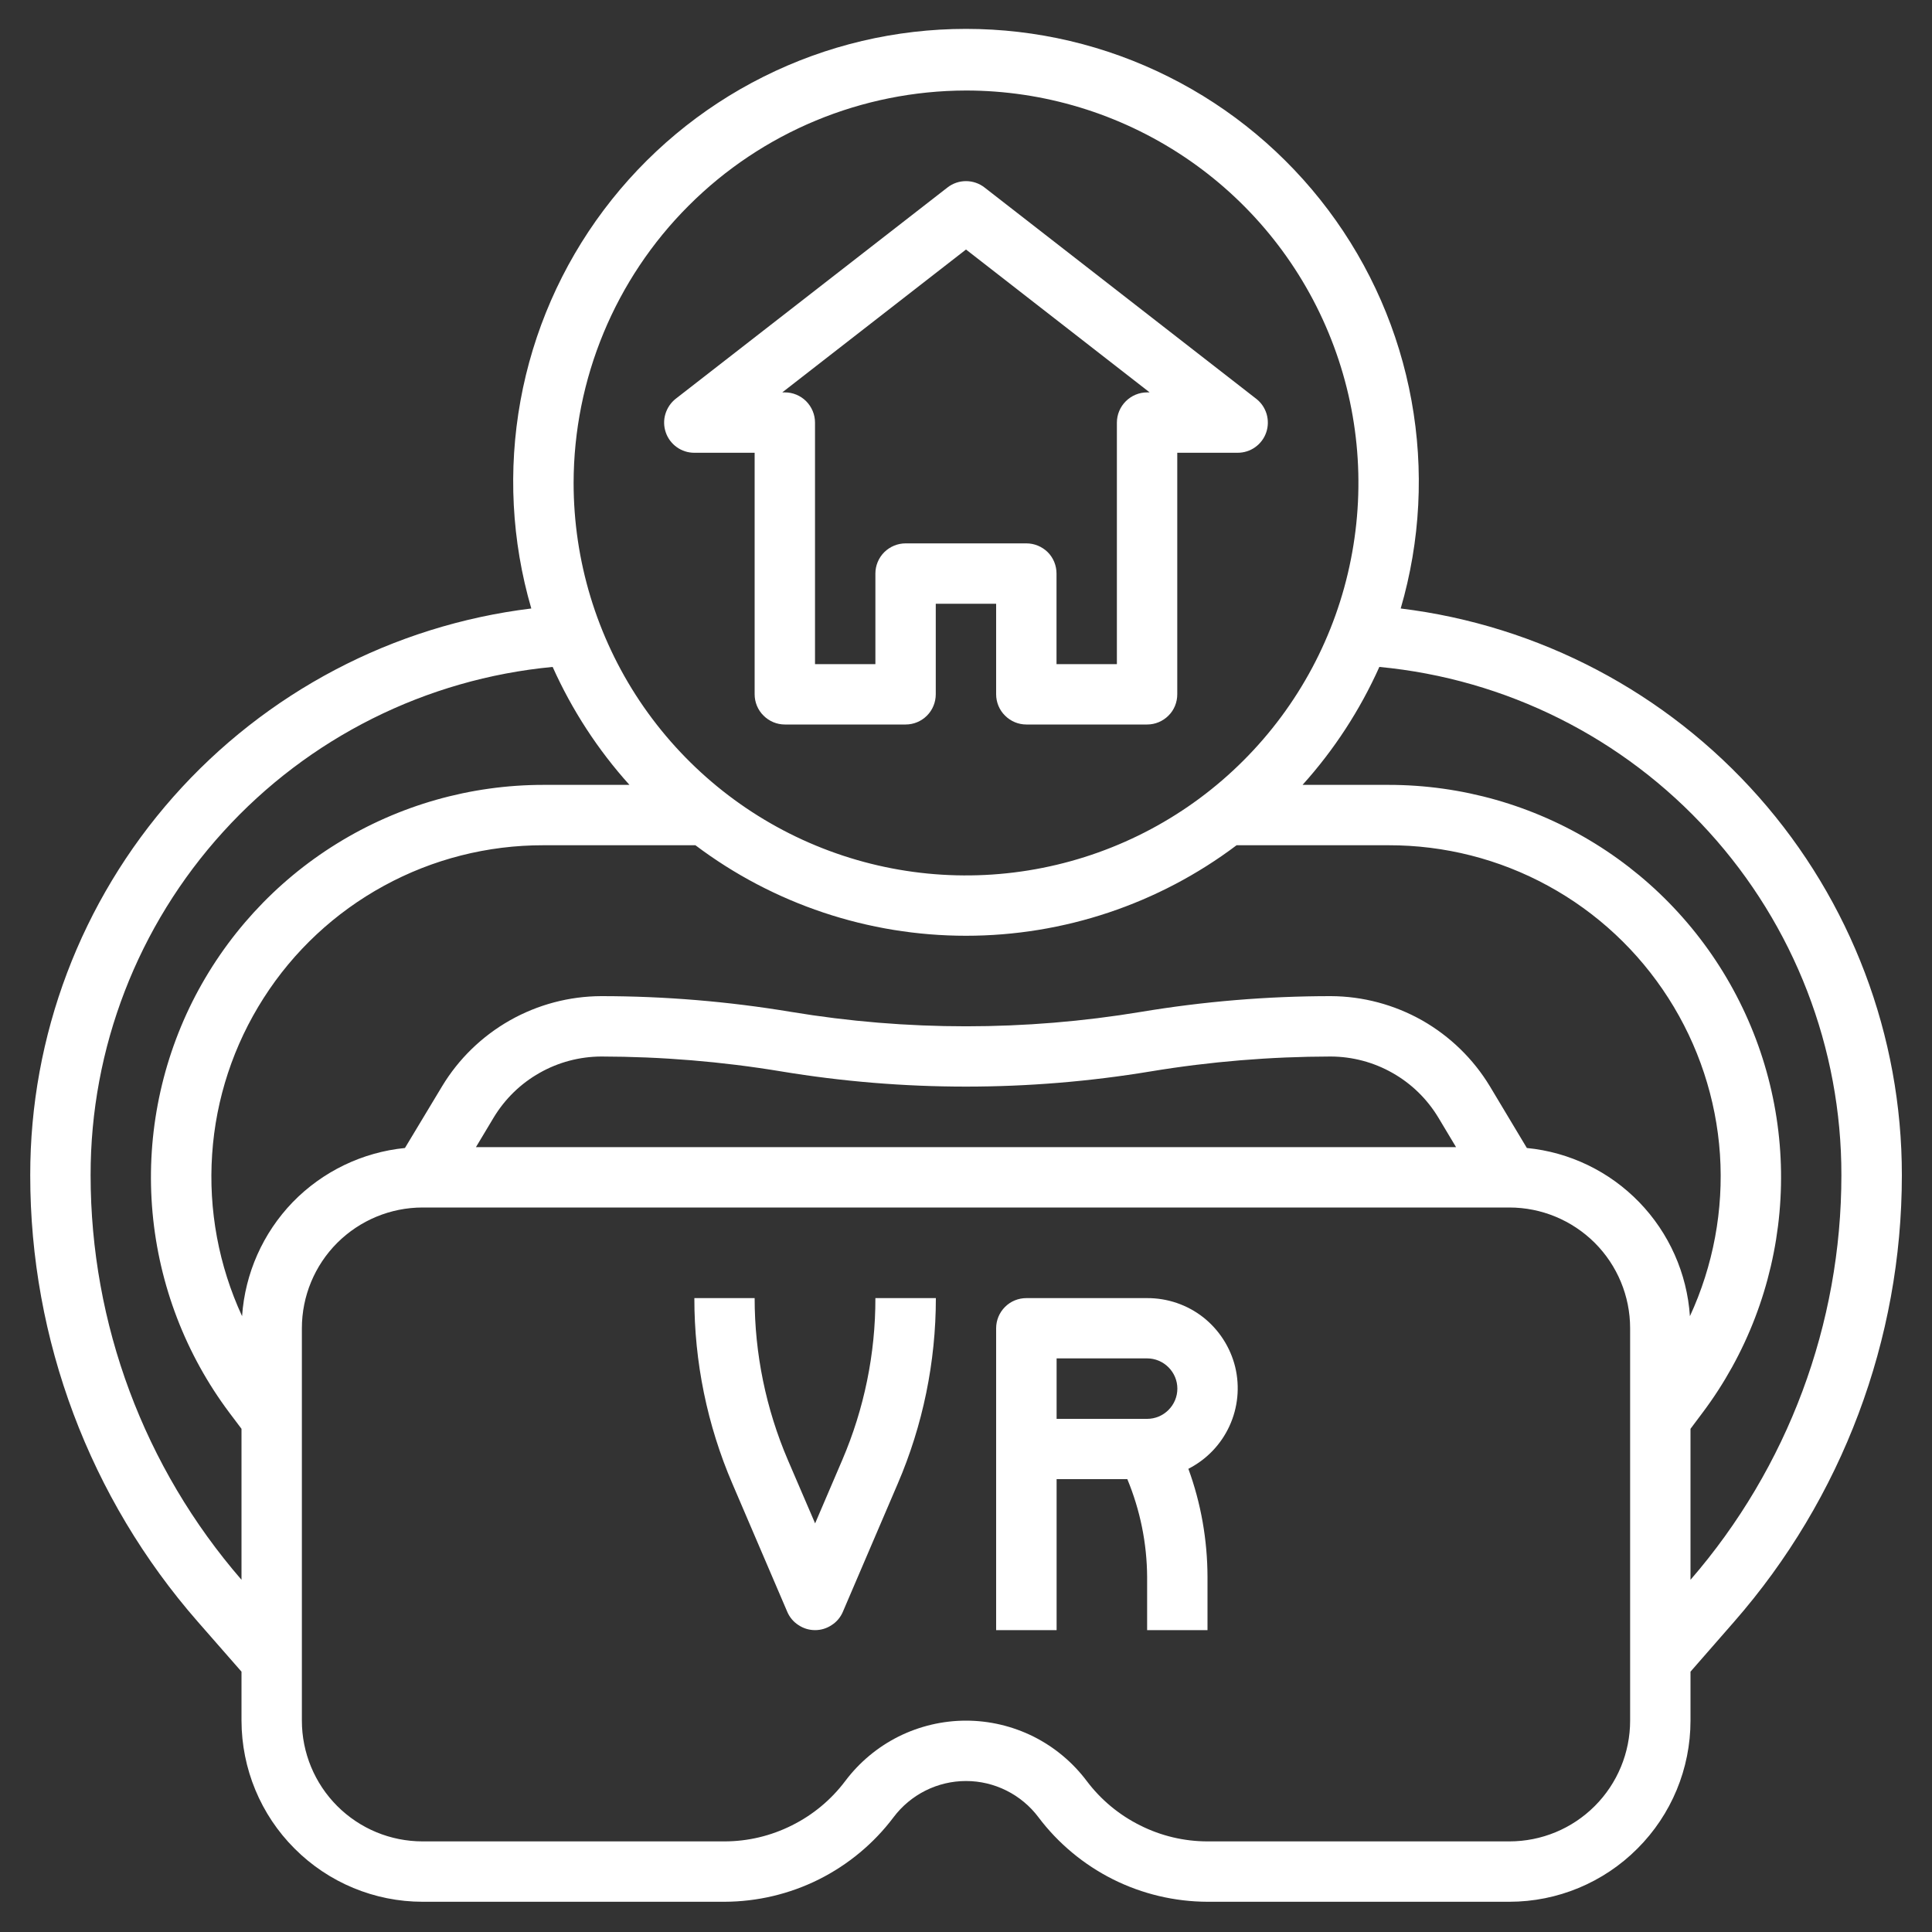 <?xml version="1.0" encoding="UTF-8"?>
<svg xmlns="http://www.w3.org/2000/svg" width="20" height="20" viewBox="0 0 20 20" fill="none">
  <rect x="0" y="0" width="20" height="20" fill="#333333" stroke="none"/>
  <g clip-path="url(#clip0_3655_4233)">
    <path d="M14.5 6.299C14.704 5.6 14.742 4.864 14.612 4.148C14.482 3.432 14.187 2.756 13.75 2.174C13.313 1.592 12.747 1.119 12.096 0.794C11.445 0.468 10.728 0.299 10 0.299C9.272 0.299 8.555 0.468 7.904 0.794C7.253 1.119 6.687 1.592 6.25 2.174C5.813 2.756 5.518 3.432 5.388 4.148C5.258 4.864 5.296 5.6 5.5 6.299C4.068 6.474 2.75 7.168 1.794 8.249C0.838 9.33 0.311 10.723 0.313 12.166C0.312 13.868 0.929 15.511 2.05 16.791L2.5 17.305V17.812C2.501 18.309 2.698 18.786 3.05 19.137C3.401 19.489 3.878 19.687 4.375 19.687H7.5C7.839 19.686 8.174 19.607 8.478 19.455C8.781 19.303 9.046 19.083 9.25 18.812C9.337 18.696 9.451 18.601 9.581 18.536C9.711 18.471 9.854 18.437 10 18.437C10.146 18.437 10.289 18.471 10.419 18.536C10.549 18.601 10.663 18.696 10.75 18.812C10.954 19.083 11.219 19.303 11.522 19.455C11.826 19.607 12.161 19.686 12.5 19.687H15.625C16.122 19.687 16.599 19.489 16.95 19.137C17.302 18.786 17.5 18.309 17.5 17.812V17.305L17.95 16.79C19.07 15.51 19.688 13.867 19.688 12.166C19.689 10.723 19.162 9.33 18.206 8.249C17.25 7.168 15.932 6.474 14.5 6.299ZM10 0.937C10.803 0.937 11.589 1.176 12.257 1.622C12.925 2.068 13.446 2.703 13.753 3.445C14.061 4.187 14.141 5.004 13.984 5.792C13.828 6.58 13.441 7.304 12.873 7.872C12.305 8.441 11.581 8.827 10.793 8.984C10.005 9.141 9.188 9.061 8.445 8.753C7.703 8.446 7.069 7.925 6.622 7.257C6.176 6.589 5.938 5.803 5.938 5C5.939 3.923 6.367 2.89 7.129 2.129C7.89 1.367 8.923 0.939 10 0.937ZM17.494 13.625C17.464 13.182 17.278 12.764 16.969 12.445C16.66 12.126 16.248 11.927 15.806 11.884L15.423 11.245C15.252 10.962 15.01 10.727 14.722 10.563C14.433 10.4 14.107 10.313 13.776 10.312C13.117 10.312 12.46 10.367 11.811 10.475C10.612 10.674 9.388 10.674 8.189 10.475C7.54 10.367 6.882 10.312 6.224 10.312C5.892 10.313 5.566 10.4 5.278 10.563C4.989 10.727 4.747 10.962 4.576 11.246L4.192 11.884C3.751 11.928 3.339 12.127 3.03 12.445C2.722 12.764 2.536 13.182 2.506 13.625C2.264 13.101 2.157 12.525 2.196 11.95C2.234 11.374 2.418 10.818 2.729 10.332C3.039 9.846 3.468 9.446 3.974 9.17C4.48 8.893 5.048 8.749 5.625 8.75H7.199C8.006 9.358 8.989 9.687 10 9.687C11.011 9.687 11.994 9.358 12.801 8.75H14.375C14.952 8.749 15.52 8.893 16.026 9.17C16.532 9.446 16.96 9.846 17.271 10.332C17.582 10.818 17.766 11.374 17.805 11.95C17.843 12.525 17.736 13.101 17.494 13.625ZM15.073 11.875H4.927L5.111 11.568C5.227 11.376 5.39 11.217 5.585 11.107C5.78 10.996 6 10.938 6.224 10.937C6.848 10.938 7.471 10.989 8.086 11.091C9.353 11.301 10.646 11.301 11.913 11.091C12.529 10.989 13.152 10.938 13.776 10.937C14 10.938 14.22 10.996 14.415 11.107C14.61 11.217 14.773 11.376 14.889 11.568L15.073 11.875ZM0.938 12.166C0.936 10.851 1.426 9.583 2.311 8.61C3.195 7.636 4.411 7.028 5.721 6.904C5.921 7.35 6.189 7.762 6.516 8.125H5.625C4.871 8.125 4.131 8.335 3.489 8.732C2.847 9.128 2.329 9.696 1.991 10.37C1.654 11.045 1.511 11.801 1.579 12.552C1.647 13.303 1.922 14.021 2.375 14.625L2.5 14.791V16.354C1.492 15.191 0.938 13.705 0.938 12.166ZM16.875 17.812C16.875 18.144 16.743 18.462 16.509 18.696C16.274 18.931 15.957 19.062 15.625 19.062H12.5C12.258 19.062 12.018 19.005 11.802 18.896C11.585 18.788 11.396 18.631 11.25 18.437C11.104 18.243 10.916 18.086 10.699 17.977C10.482 17.869 10.243 17.812 10 17.812C9.757 17.812 9.518 17.869 9.301 17.977C9.084 18.086 8.896 18.243 8.75 18.437C8.604 18.631 8.415 18.788 8.198 18.896C7.981 19.005 7.742 19.062 7.5 19.062H4.375C4.043 19.062 3.726 18.931 3.491 18.696C3.257 18.462 3.125 18.144 3.125 17.812V13.75C3.125 13.418 3.257 13.1 3.491 12.866C3.726 12.632 4.043 12.5 4.375 12.5H15.625C15.957 12.5 16.274 12.632 16.509 12.866C16.743 13.1 16.875 13.418 16.875 13.75V17.812ZM17.5 16.354V14.791L17.625 14.624C18.078 14.021 18.353 13.303 18.421 12.552C18.489 11.8 18.346 11.045 18.008 10.37C17.671 9.696 17.152 9.128 16.511 8.732C15.869 8.335 15.129 8.125 14.375 8.125H13.484C13.811 7.762 14.079 7.35 14.279 6.904C15.589 7.028 16.805 7.636 17.689 8.61C18.574 9.583 19.064 10.851 19.062 12.166C19.062 13.705 18.508 15.191 17.5 16.354Z" fill="white"></path>
    <path d="M8.719 15.114L8.438 15.77L8.156 15.114C7.929 14.584 7.812 14.014 7.812 13.438H7.188C7.187 14.098 7.321 14.753 7.582 15.36L8.15 16.686C8.174 16.742 8.214 16.79 8.266 16.823C8.317 16.857 8.376 16.875 8.438 16.875C8.499 16.875 8.558 16.857 8.609 16.823C8.661 16.79 8.701 16.742 8.725 16.686L9.293 15.36C9.554 14.753 9.688 14.098 9.688 13.438H9.062C9.063 14.014 8.946 14.584 8.719 15.114Z" fill="white"></path>
    <path d="M11.875 13.438H10.625C10.542 13.438 10.463 13.47 10.404 13.529C10.345 13.588 10.312 13.667 10.312 13.75V16.875H10.938V15.312H11.67C11.803 15.633 11.873 15.976 11.875 16.324V16.875H12.5V16.324C12.499 15.942 12.433 15.563 12.302 15.205C12.49 15.109 12.639 14.954 12.727 14.763C12.815 14.572 12.836 14.357 12.787 14.152C12.737 13.948 12.62 13.766 12.455 13.636C12.29 13.507 12.085 13.437 11.875 13.438ZM10.938 14.062H11.875C11.958 14.062 12.037 14.095 12.096 14.154C12.155 14.213 12.188 14.292 12.188 14.375C12.188 14.458 12.155 14.537 12.096 14.596C12.037 14.655 11.958 14.688 11.875 14.688H10.938V14.062Z" fill="white"></path>
    <path d="M7.812 4.687V7.187C7.812 7.27 7.845 7.35 7.904 7.408C7.963 7.467 8.042 7.5 8.125 7.5H9.375C9.458 7.5 9.537 7.467 9.596 7.408C9.654 7.35 9.687 7.27 9.687 7.187V6.25H10.312V7.187C10.312 7.27 10.345 7.35 10.404 7.408C10.463 7.467 10.542 7.5 10.625 7.5H11.875C11.958 7.5 12.037 7.467 12.096 7.408C12.155 7.35 12.187 7.27 12.187 7.187V4.687H12.812C12.877 4.687 12.941 4.667 12.994 4.629C13.047 4.591 13.087 4.538 13.108 4.476C13.129 4.415 13.13 4.348 13.112 4.286C13.093 4.223 13.056 4.168 13.004 4.128L10.192 1.941C10.137 1.898 10.069 1.875 10 1.875C9.93 1.875 9.863 1.898 9.808 1.941L6.995 4.128C6.944 4.168 6.907 4.223 6.888 4.286C6.869 4.348 6.871 4.415 6.892 4.476C6.913 4.538 6.953 4.591 7.006 4.629C7.059 4.667 7.122 4.687 7.187 4.687H7.812ZM10 2.583L11.901 4.062H11.875C11.792 4.062 11.713 4.095 11.654 4.154C11.595 4.213 11.562 4.292 11.562 4.375V6.875H10.937V5.937C10.937 5.855 10.905 5.775 10.846 5.716C10.787 5.658 10.708 5.625 10.625 5.625H9.375C9.292 5.625 9.213 5.658 9.154 5.716C9.095 5.775 9.062 5.855 9.062 5.937V6.875H8.437V4.375C8.437 4.292 8.404 4.213 8.346 4.154C8.287 4.095 8.208 4.062 8.125 4.062H8.098L10 2.583Z" fill="white"></path>
  </g>
  <defs>
    <clipPath id="clip0_3655_4233">
      <rect width="20" height="20" fill="white"></rect>
    </clipPath>
  </defs>
</svg>

